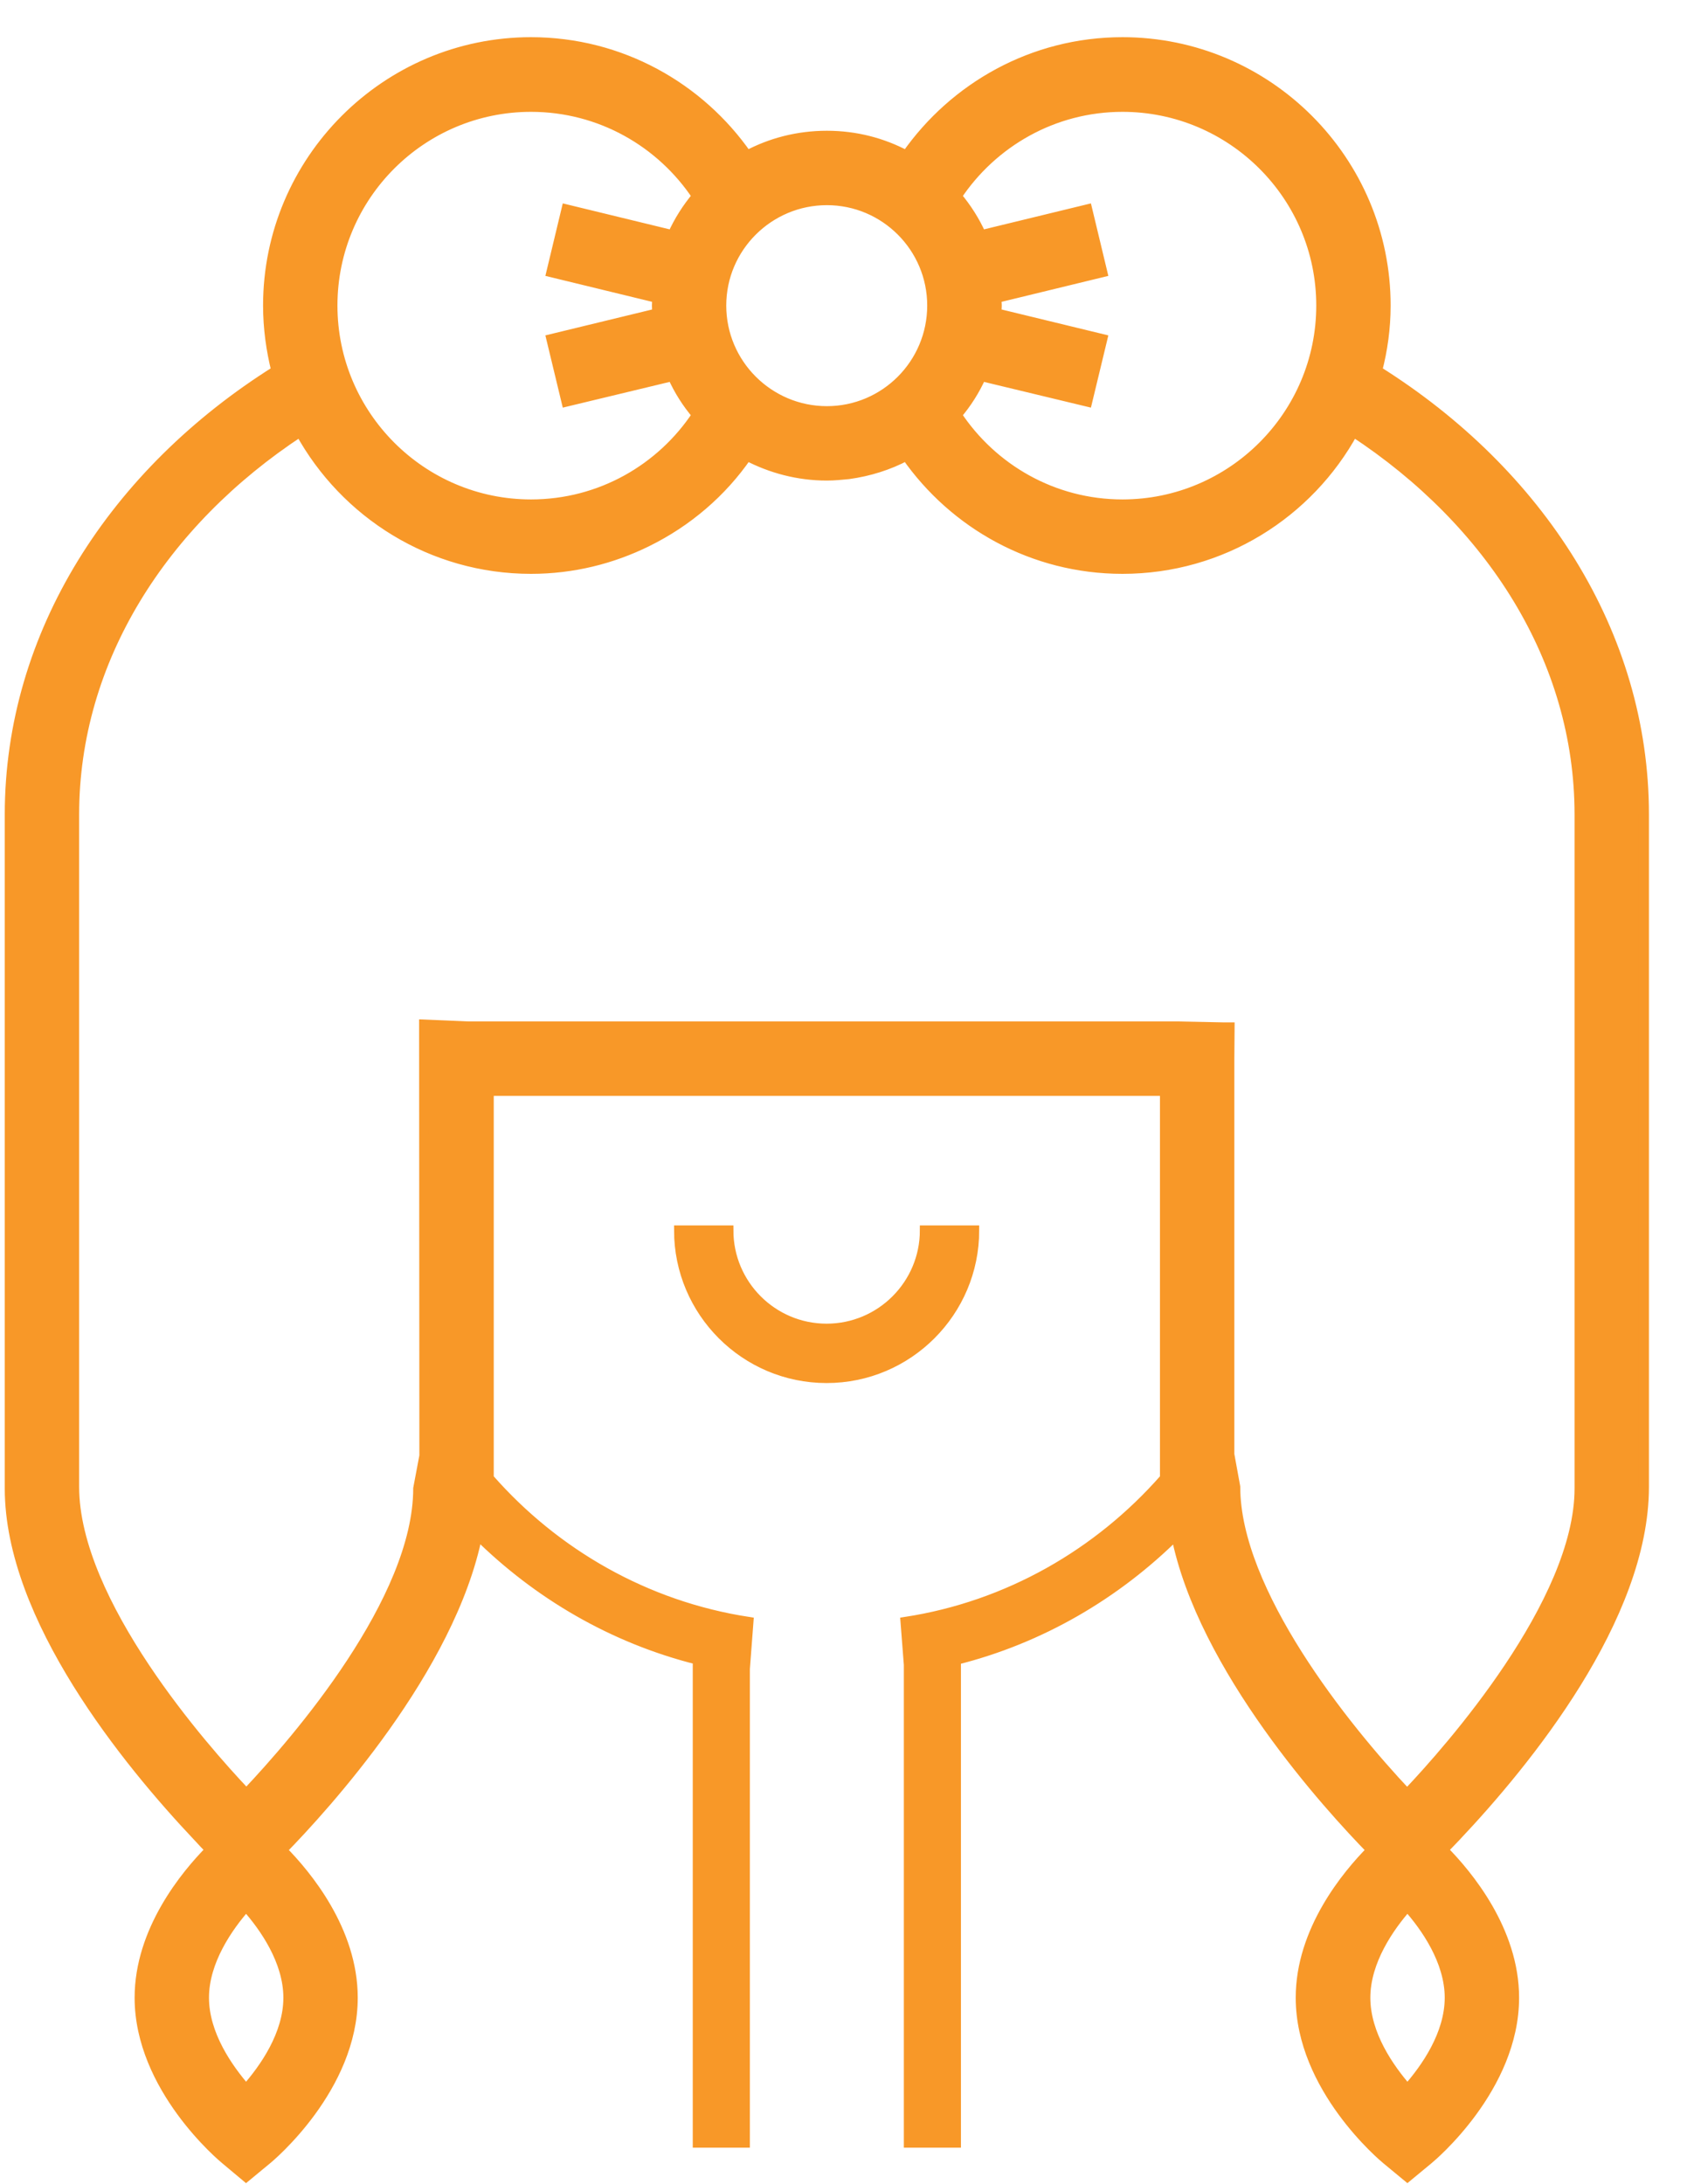 <svg width="34" height="44" viewBox="0 0 34 44" fill="none" xmlns="http://www.w3.org/2000/svg">
<path d="M19.635 24.786H18.639C18.639 25.877 17.751 26.765 16.659 26.765C15.568 26.765 14.681 25.877 14.681 24.786H13.685C13.685 26.426 15.019 27.761 16.659 27.761C18.3 27.762 19.635 26.426 19.635 24.786Z" fill="#F89828" stroke="#F89828" stroke-width="0.2"/>
<path d="M33.133 29.951V16.409C33.133 12.764 31.02 9.514 27.756 7.468C27.865 7.049 27.927 6.612 27.927 6.155C27.927 3.233 25.548 0.849 22.622 0.849C20.818 0.849 19.229 1.758 18.268 3.133C17.787 2.876 17.245 2.734 16.665 2.734C16.084 2.734 15.537 2.876 15.056 3.133C14.1 1.758 12.506 0.849 10.702 0.849C7.781 0.849 5.402 3.233 5.402 6.155C5.402 6.612 5.464 7.049 5.568 7.468C2.309 9.514 0.196 12.764 0.196 16.409V29.984C0.196 32.591 2.571 35.499 3.984 36.993C4.084 37.102 4.165 37.188 4.241 37.264C3.741 37.768 2.813 38.891 2.813 40.243C2.813 42.056 4.479 43.45 4.55 43.507L4.959 43.849L5.373 43.507C5.445 43.45 7.11 42.056 7.11 40.243C7.11 38.891 6.182 37.773 5.683 37.269C6.529 36.403 9.085 33.614 9.622 30.912C10.831 32.111 12.349 33.005 14.062 33.434V43.164H15.013V33.619L15.085 32.672C13.005 32.353 11.183 31.292 9.865 29.794L9.851 29.765V21.976H23.478V29.765L23.464 29.794C22.146 31.292 20.323 32.353 18.249 32.672L18.316 33.534V43.164H19.267V33.438C20.975 33.01 22.493 32.116 23.702 30.916C24.235 33.605 26.795 36.403 27.642 37.269C27.142 37.773 26.214 38.891 26.214 40.243C26.214 42.056 27.88 43.45 27.951 43.507L28.365 43.849L28.779 43.507C28.85 43.45 30.516 42.056 30.516 40.243C30.516 38.891 29.583 37.768 29.083 37.264C29.16 37.188 29.24 37.102 29.34 36.998C30.758 35.499 33.133 32.591 33.133 29.951ZM20.081 6.312C20.081 6.259 20.09 6.212 20.09 6.155C20.09 6.102 20.081 6.055 20.081 6.003L22.217 5.484L21.913 4.218L19.776 4.737C19.648 4.451 19.481 4.19 19.282 3.952C20 2.872 21.228 2.153 22.622 2.153C24.83 2.153 26.628 3.947 26.628 6.155C26.628 8.363 24.83 10.161 22.622 10.161C21.228 10.161 20 9.443 19.282 8.358C19.481 8.125 19.648 7.863 19.776 7.577L21.913 8.091L22.217 6.83L20.081 6.312ZM16.665 4.033C17.835 4.033 18.787 4.984 18.787 6.155C18.787 7.33 17.835 8.282 16.665 8.282C15.494 8.282 14.537 7.33 14.537 6.155C14.537 4.984 15.494 4.033 16.665 4.033ZM10.702 2.153C12.101 2.153 13.329 2.872 14.047 3.952C13.848 4.19 13.681 4.451 13.553 4.737L11.416 4.218L11.112 5.484L13.248 6.003C13.243 6.055 13.239 6.102 13.239 6.155C13.239 6.212 13.243 6.259 13.248 6.312L11.112 6.83L11.416 8.091L13.553 7.577C13.681 7.863 13.848 8.125 14.047 8.358C13.329 9.443 12.101 10.161 10.702 10.161C8.495 10.161 6.701 8.363 6.701 6.155C6.701 3.947 8.495 2.153 10.702 2.153ZM5.811 40.243C5.811 40.985 5.33 41.67 4.959 42.089C4.593 41.67 4.112 40.985 4.112 40.243C4.112 39.505 4.593 38.815 4.959 38.401C5.33 38.815 5.811 39.505 5.811 40.243ZM29.217 40.243C29.217 40.985 28.736 41.67 28.365 42.089C27.998 41.67 27.518 40.985 27.518 40.243C27.518 39.505 27.998 38.815 28.365 38.401C28.736 38.815 29.217 39.505 29.217 40.243ZM28.389 36.108C28.379 36.117 28.37 36.132 28.36 36.141C27.095 34.804 24.896 32.059 24.896 29.951L24.777 29.299V21.329L24.782 20.696H24.668L23.74 20.677H9.441L8.547 20.639L8.552 29.327L8.428 29.984C8.428 32.23 5.997 35.047 4.964 36.136C4.955 36.127 4.945 36.117 4.935 36.103C4.127 35.251 1.495 32.287 1.495 29.951V16.409C1.495 13.297 3.275 10.518 6.049 8.696C6.953 10.342 8.699 11.46 10.702 11.46C11.545 11.46 12.335 11.26 13.039 10.913C13.852 10.513 14.547 9.919 15.056 9.181C15.537 9.433 16.084 9.581 16.665 9.581C16.812 9.581 16.955 9.566 17.102 9.552C17.516 9.495 17.911 9.371 18.268 9.181C19.229 10.556 20.818 11.46 22.622 11.46C24.63 11.46 26.376 10.342 27.275 8.696C30.054 10.518 31.834 13.297 31.834 16.409V29.984C31.834 32.287 29.202 35.251 28.389 36.108Z" fill="#F89828" stroke="#F89828" stroke-width="0.2"/>
</svg>
